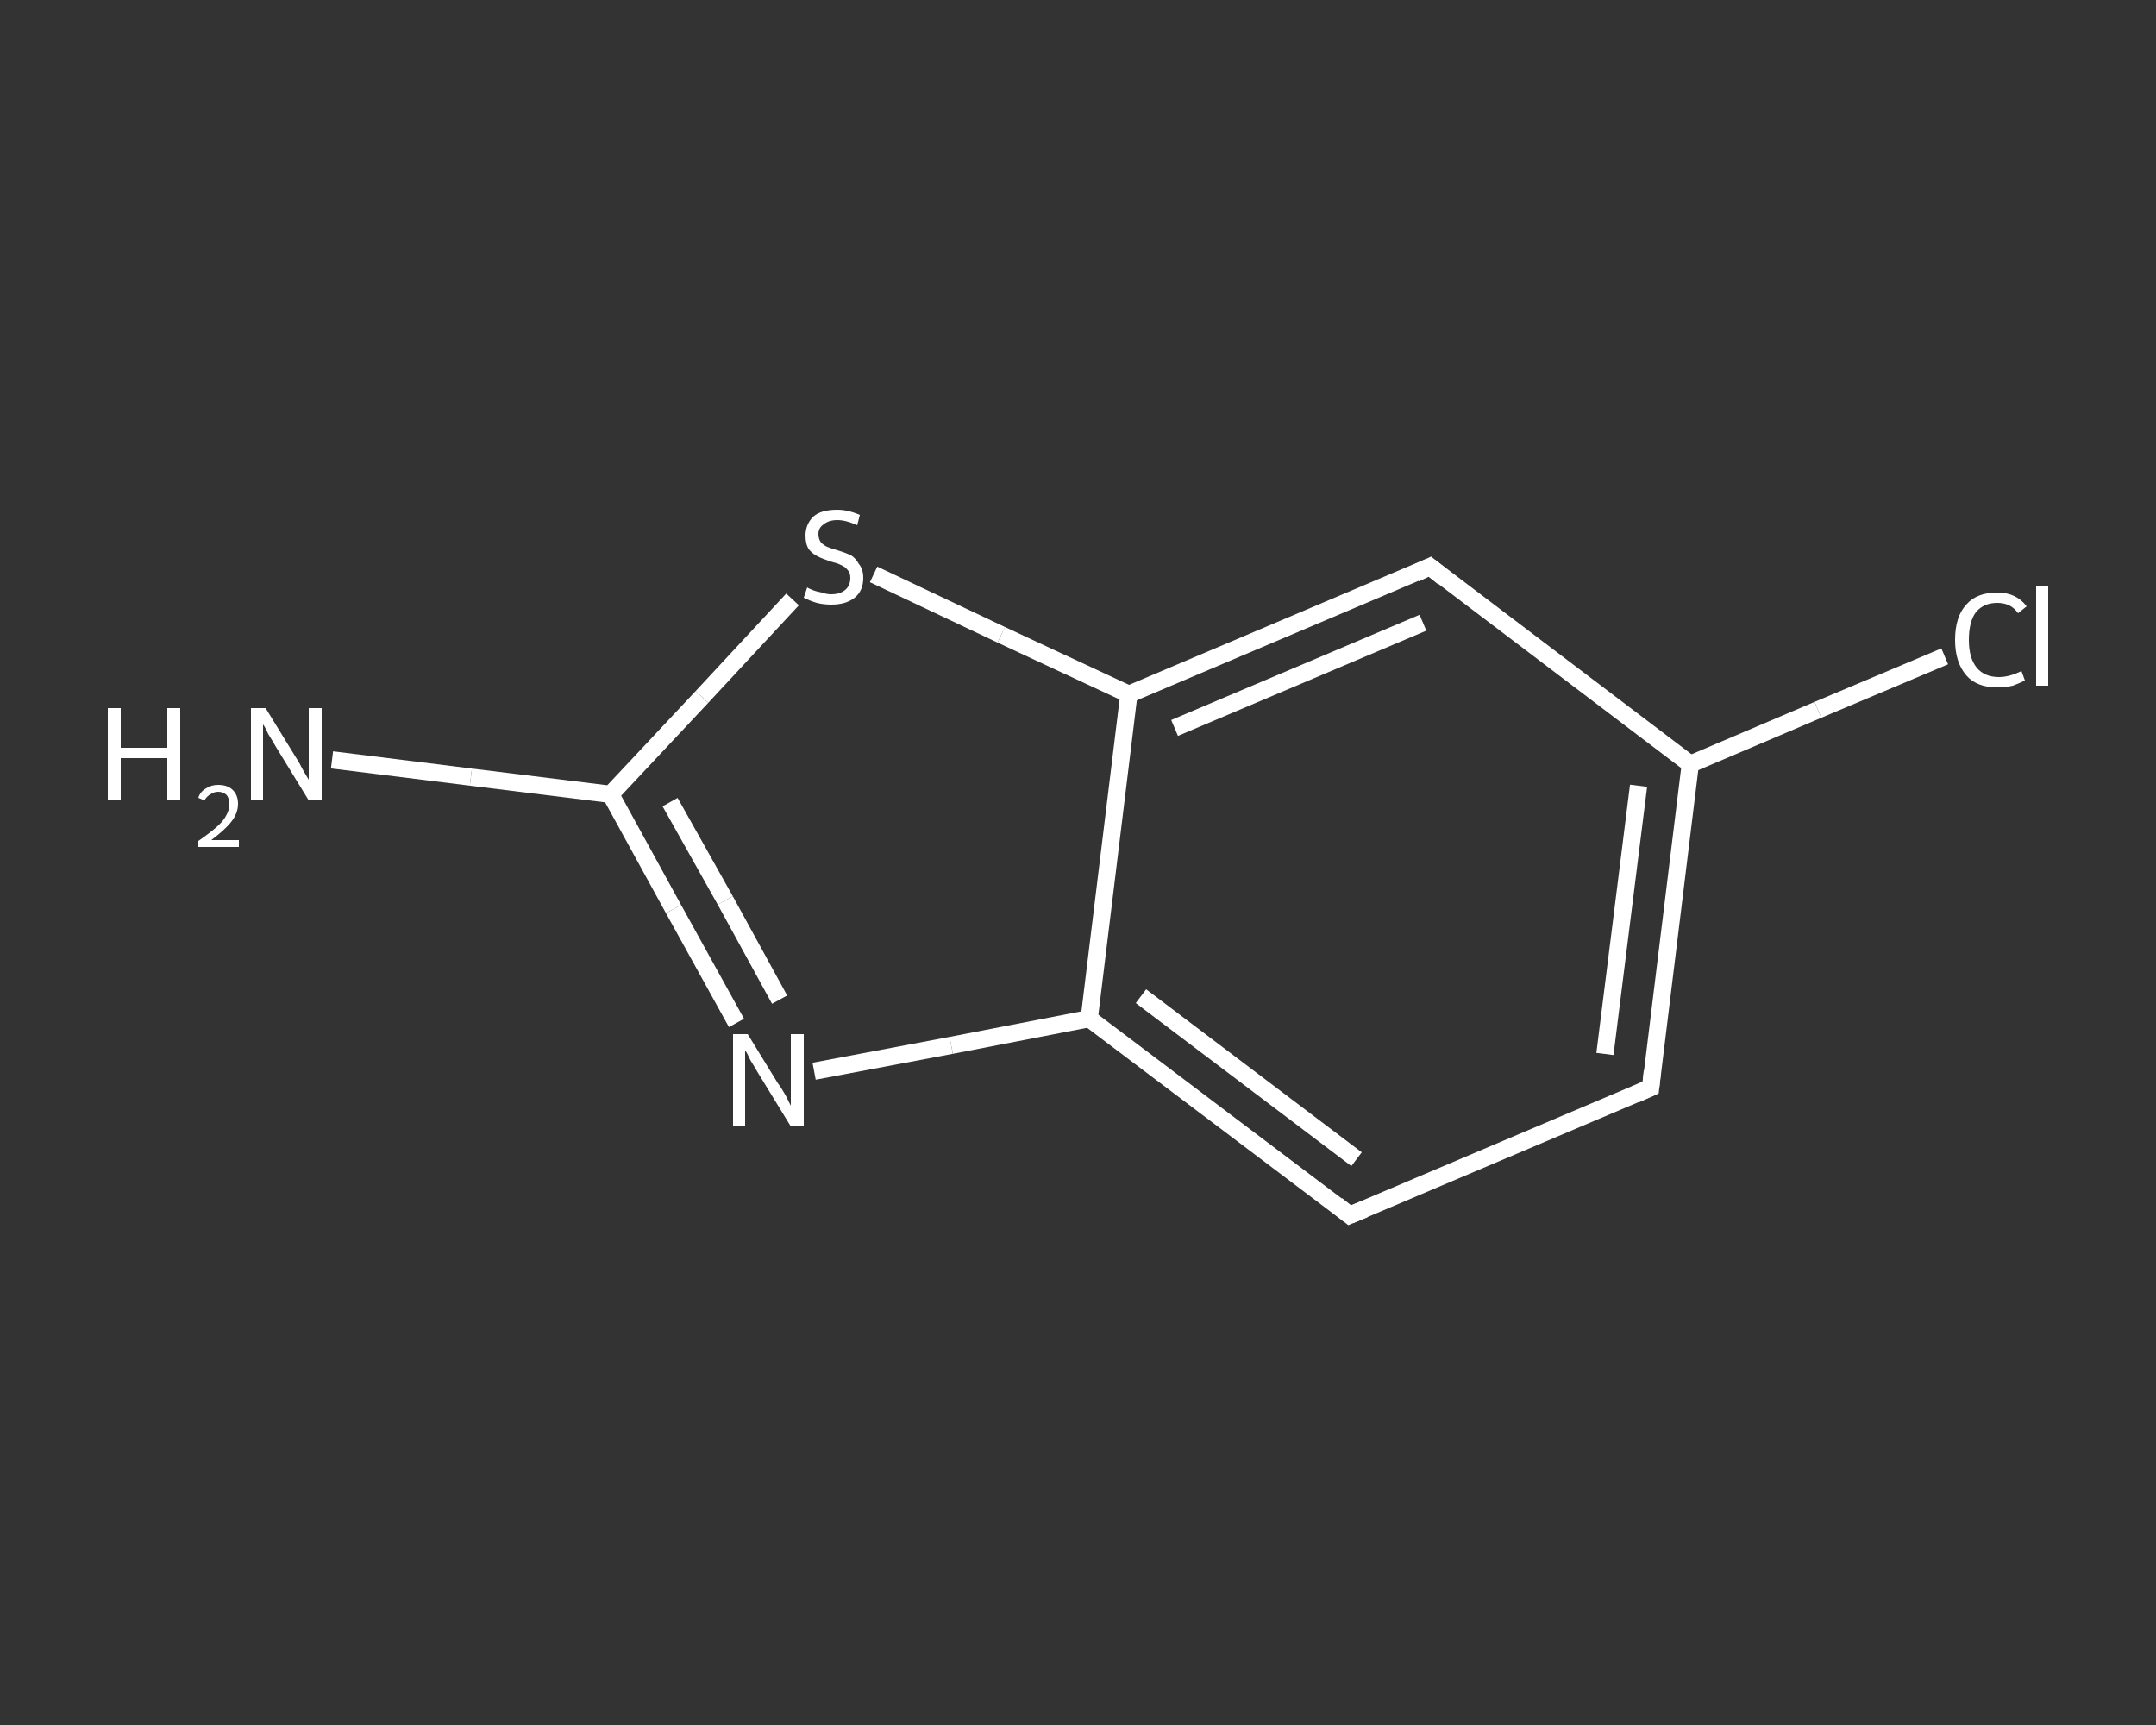 <?xml version='1.0' encoding='iso-8859-1'?>
<svg version='1.1' baseProfile='full'
              xmlns='http://www.w3.org/2000/svg'
                      xmlns:rdkit='http://www.rdkit.org/xml'
                      xmlns:xlink='http://www.w3.org/1999/xlink'
                  xml:space='preserve'
width='250px' height='200px' viewBox='0 0 250 200'>
<rect x="0" y="0" width="250" height="200" fill="#333333" stroke="none"/>
<!-- END OF HEADER -->
<rect style='opacity:1.0;fill:transparent;stroke:none' width='250.0' height='200.0' x='0.0' y='0.0'> </rect>
<path class='bond-0 atom-0 atom-1' d='M 38.5,88.1 L 54.6,90.1' style='fill:none;fill-rule:evenodd;stroke:#FFFFFF;stroke-width:2.0px;stroke-linecap:butt;stroke-linejoin:miter;stroke-opacity:1' />
<path class='bond-0 atom-0 atom-1' d='M 54.6,90.1 L 70.8,92.1' style='fill:none;fill-rule:evenodd;stroke:#FFFFFF;stroke-width:2.0px;stroke-linecap:butt;stroke-linejoin:miter;stroke-opacity:1' />
<path class='bond-1 atom-1 atom-2' d='M 70.8,92.1 L 78.1,105.4' style='fill:none;fill-rule:evenodd;stroke:#FFFFFF;stroke-width:2.0px;stroke-linecap:butt;stroke-linejoin:miter;stroke-opacity:1' />
<path class='bond-1 atom-1 atom-2' d='M 78.1,105.4 L 85.4,118.6' style='fill:none;fill-rule:evenodd;stroke:#FFFFFF;stroke-width:2.0px;stroke-linecap:butt;stroke-linejoin:miter;stroke-opacity:1' />
<path class='bond-1 atom-1 atom-2' d='M 77.7,93.0 L 84.1,104.4' style='fill:none;fill-rule:evenodd;stroke:#FFFFFF;stroke-width:2.0px;stroke-linecap:butt;stroke-linejoin:miter;stroke-opacity:1' />
<path class='bond-1 atom-1 atom-2' d='M 84.1,104.4 L 90.4,115.9' style='fill:none;fill-rule:evenodd;stroke:#FFFFFF;stroke-width:2.0px;stroke-linecap:butt;stroke-linejoin:miter;stroke-opacity:1' />
<path class='bond-2 atom-2 atom-3' d='M 94.4,124.2 L 110.3,121.2' style='fill:none;fill-rule:evenodd;stroke:#FFFFFF;stroke-width:2.0px;stroke-linecap:butt;stroke-linejoin:miter;stroke-opacity:1' />
<path class='bond-2 atom-2 atom-3' d='M 110.3,121.2 L 126.3,118.1' style='fill:none;fill-rule:evenodd;stroke:#FFFFFF;stroke-width:2.0px;stroke-linecap:butt;stroke-linejoin:miter;stroke-opacity:1' />
<path class='bond-3 atom-3 atom-4' d='M 126.3,118.1 L 156.5,140.9' style='fill:none;fill-rule:evenodd;stroke:#FFFFFF;stroke-width:2.0px;stroke-linecap:butt;stroke-linejoin:miter;stroke-opacity:1' />
<path class='bond-3 atom-3 atom-4' d='M 132.3,115.5 L 157.3,134.4' style='fill:none;fill-rule:evenodd;stroke:#FFFFFF;stroke-width:2.0px;stroke-linecap:butt;stroke-linejoin:miter;stroke-opacity:1' />
<path class='bond-4 atom-4 atom-5' d='M 156.5,140.9 L 191.4,126.1' style='fill:none;fill-rule:evenodd;stroke:#FFFFFF;stroke-width:2.0px;stroke-linecap:butt;stroke-linejoin:miter;stroke-opacity:1' />
<path class='bond-5 atom-5 atom-6' d='M 191.4,126.1 L 196.0,88.6' style='fill:none;fill-rule:evenodd;stroke:#FFFFFF;stroke-width:2.0px;stroke-linecap:butt;stroke-linejoin:miter;stroke-opacity:1' />
<path class='bond-5 atom-5 atom-6' d='M 186.1,122.2 L 190.0,91.1' style='fill:none;fill-rule:evenodd;stroke:#FFFFFF;stroke-width:2.0px;stroke-linecap:butt;stroke-linejoin:miter;stroke-opacity:1' />
<path class='bond-6 atom-6 atom-7' d='M 196.0,88.6 L 210.8,82.3' style='fill:none;fill-rule:evenodd;stroke:#FFFFFF;stroke-width:2.0px;stroke-linecap:butt;stroke-linejoin:miter;stroke-opacity:1' />
<path class='bond-6 atom-6 atom-7' d='M 210.8,82.3 L 225.5,76.1' style='fill:none;fill-rule:evenodd;stroke:#FFFFFF;stroke-width:2.0px;stroke-linecap:butt;stroke-linejoin:miter;stroke-opacity:1' />
<path class='bond-7 atom-6 atom-8' d='M 196.0,88.6 L 165.8,65.7' style='fill:none;fill-rule:evenodd;stroke:#FFFFFF;stroke-width:2.0px;stroke-linecap:butt;stroke-linejoin:miter;stroke-opacity:1' />
<path class='bond-8 atom-8 atom-9' d='M 165.8,65.7 L 130.9,80.5' style='fill:none;fill-rule:evenodd;stroke:#FFFFFF;stroke-width:2.0px;stroke-linecap:butt;stroke-linejoin:miter;stroke-opacity:1' />
<path class='bond-8 atom-8 atom-9' d='M 165.0,72.2 L 136.2,84.4' style='fill:none;fill-rule:evenodd;stroke:#FFFFFF;stroke-width:2.0px;stroke-linecap:butt;stroke-linejoin:miter;stroke-opacity:1' />
<path class='bond-9 atom-9 atom-10' d='M 130.9,80.5 L 116.1,73.6' style='fill:none;fill-rule:evenodd;stroke:#FFFFFF;stroke-width:2.0px;stroke-linecap:butt;stroke-linejoin:miter;stroke-opacity:1' />
<path class='bond-9 atom-9 atom-10' d='M 116.1,73.6 L 101.3,66.6' style='fill:none;fill-rule:evenodd;stroke:#FFFFFF;stroke-width:2.0px;stroke-linecap:butt;stroke-linejoin:miter;stroke-opacity:1' />
<path class='bond-10 atom-10 atom-1' d='M 91.9,69.5 L 81.4,80.8' style='fill:none;fill-rule:evenodd;stroke:#FFFFFF;stroke-width:2.0px;stroke-linecap:butt;stroke-linejoin:miter;stroke-opacity:1' />
<path class='bond-10 atom-10 atom-1' d='M 81.4,80.8 L 70.8,92.1' style='fill:none;fill-rule:evenodd;stroke:#FFFFFF;stroke-width:2.0px;stroke-linecap:butt;stroke-linejoin:miter;stroke-opacity:1' />
<path class='bond-11 atom-9 atom-3' d='M 130.9,80.5 L 126.3,118.1' style='fill:none;fill-rule:evenodd;stroke:#FFFFFF;stroke-width:2.0px;stroke-linecap:butt;stroke-linejoin:miter;stroke-opacity:1' />
<path d='M 155.0,139.7 L 156.5,140.9 L 158.2,140.2' style='fill:none;stroke:#FFFFFF;stroke-width:2.0px;stroke-linecap:butt;stroke-linejoin:miter;stroke-opacity:1;' />
<path d='M 189.6,126.9 L 191.4,126.1 L 191.6,124.2' style='fill:none;stroke:#FFFFFF;stroke-width:2.0px;stroke-linecap:butt;stroke-linejoin:miter;stroke-opacity:1;' />
<path d='M 167.3,66.9 L 165.8,65.7 L 164.1,66.5' style='fill:none;stroke:#FFFFFF;stroke-width:2.0px;stroke-linecap:butt;stroke-linejoin:miter;stroke-opacity:1;' />
<path class='atom-0' d='M 12.5 82.1
L 14.0 82.1
L 14.0 86.7
L 19.4 86.7
L 19.4 82.1
L 20.9 82.1
L 20.9 92.8
L 19.4 92.8
L 19.4 87.9
L 14.0 87.9
L 14.0 92.8
L 12.5 92.8
L 12.5 82.1
' fill='#FFFFFF'/>
<path class='atom-0' d='M 23.0 92.5
Q 23.2 91.8, 23.9 91.4
Q 24.5 91.0, 25.3 91.0
Q 26.4 91.0, 27.0 91.6
Q 27.6 92.2, 27.6 93.2
Q 27.6 94.3, 26.8 95.3
Q 26.1 96.2, 24.5 97.4
L 27.7 97.4
L 27.7 98.2
L 23.0 98.2
L 23.0 97.5
Q 24.3 96.6, 25.1 95.9
Q 25.9 95.2, 26.2 94.6
Q 26.6 93.9, 26.6 93.3
Q 26.6 92.6, 26.3 92.2
Q 25.9 91.8, 25.3 91.8
Q 24.8 91.8, 24.4 92.1
Q 24.0 92.3, 23.7 92.8
L 23.0 92.5
' fill='#FFFFFF'/>
<path class='atom-0' d='M 30.8 82.1
L 34.3 87.8
Q 34.7 88.4, 35.2 89.4
Q 35.8 90.4, 35.8 90.4
L 35.8 82.1
L 37.3 82.1
L 37.3 92.8
L 35.8 92.8
L 32.0 86.6
Q 31.6 85.9, 31.1 85.1
Q 30.7 84.2, 30.5 84.0
L 30.5 92.8
L 29.1 92.8
L 29.1 82.1
L 30.8 82.1
' fill='#FFFFFF'/>
<path class='atom-2' d='M 86.7 119.9
L 90.2 125.6
Q 90.6 126.1, 91.2 127.2
Q 91.7 128.2, 91.7 128.2
L 91.7 119.9
L 93.2 119.9
L 93.2 130.6
L 91.7 130.6
L 87.9 124.4
Q 87.5 123.7, 87.0 122.9
Q 86.6 122.0, 86.4 121.8
L 86.4 130.6
L 85.0 130.6
L 85.0 119.9
L 86.7 119.9
' fill='#FFFFFF'/>
<path class='atom-7' d='M 226.7 74.2
Q 226.7 71.5, 228.0 70.1
Q 229.2 68.7, 231.6 68.7
Q 233.8 68.7, 235.0 70.3
L 234.0 71.1
Q 233.2 69.9, 231.6 69.9
Q 230.0 69.9, 229.1 71.0
Q 228.3 72.1, 228.3 74.2
Q 228.3 76.3, 229.2 77.4
Q 230.1 78.5, 231.8 78.5
Q 233.0 78.5, 234.4 77.8
L 234.8 78.9
Q 234.2 79.2, 233.4 79.5
Q 232.5 79.7, 231.6 79.7
Q 229.2 79.7, 228.0 78.3
Q 226.7 76.8, 226.7 74.2
' fill='#FFFFFF'/>
<path class='atom-7' d='M 236.1 68.0
L 237.5 68.0
L 237.5 79.5
L 236.1 79.5
L 236.1 68.0
' fill='#FFFFFF'/>
<path class='atom-10' d='M 93.6 68.1
Q 93.7 68.2, 94.2 68.4
Q 94.7 68.6, 95.3 68.7
Q 95.8 68.9, 96.4 68.9
Q 97.4 68.9, 98.0 68.4
Q 98.6 67.9, 98.6 67.0
Q 98.6 66.4, 98.3 66.1
Q 98.0 65.7, 97.5 65.5
Q 97.1 65.3, 96.3 65.1
Q 95.4 64.8, 94.8 64.5
Q 94.2 64.2, 93.8 63.7
Q 93.4 63.1, 93.4 62.1
Q 93.4 60.8, 94.3 59.9
Q 95.2 59.1, 97.1 59.1
Q 98.3 59.1, 99.7 59.7
L 99.4 60.9
Q 98.1 60.3, 97.1 60.3
Q 96.1 60.3, 95.5 60.8
Q 94.9 61.2, 94.9 61.9
Q 94.9 62.5, 95.2 62.9
Q 95.5 63.2, 95.9 63.4
Q 96.4 63.6, 97.1 63.8
Q 98.1 64.1, 98.7 64.4
Q 99.2 64.7, 99.6 65.4
Q 100.1 66.0, 100.1 67.0
Q 100.1 68.5, 99.1 69.3
Q 98.1 70.1, 96.4 70.1
Q 95.5 70.1, 94.7 69.9
Q 94.0 69.7, 93.2 69.3
L 93.6 68.1
' fill='#FFFFFF'/>
</svg>
